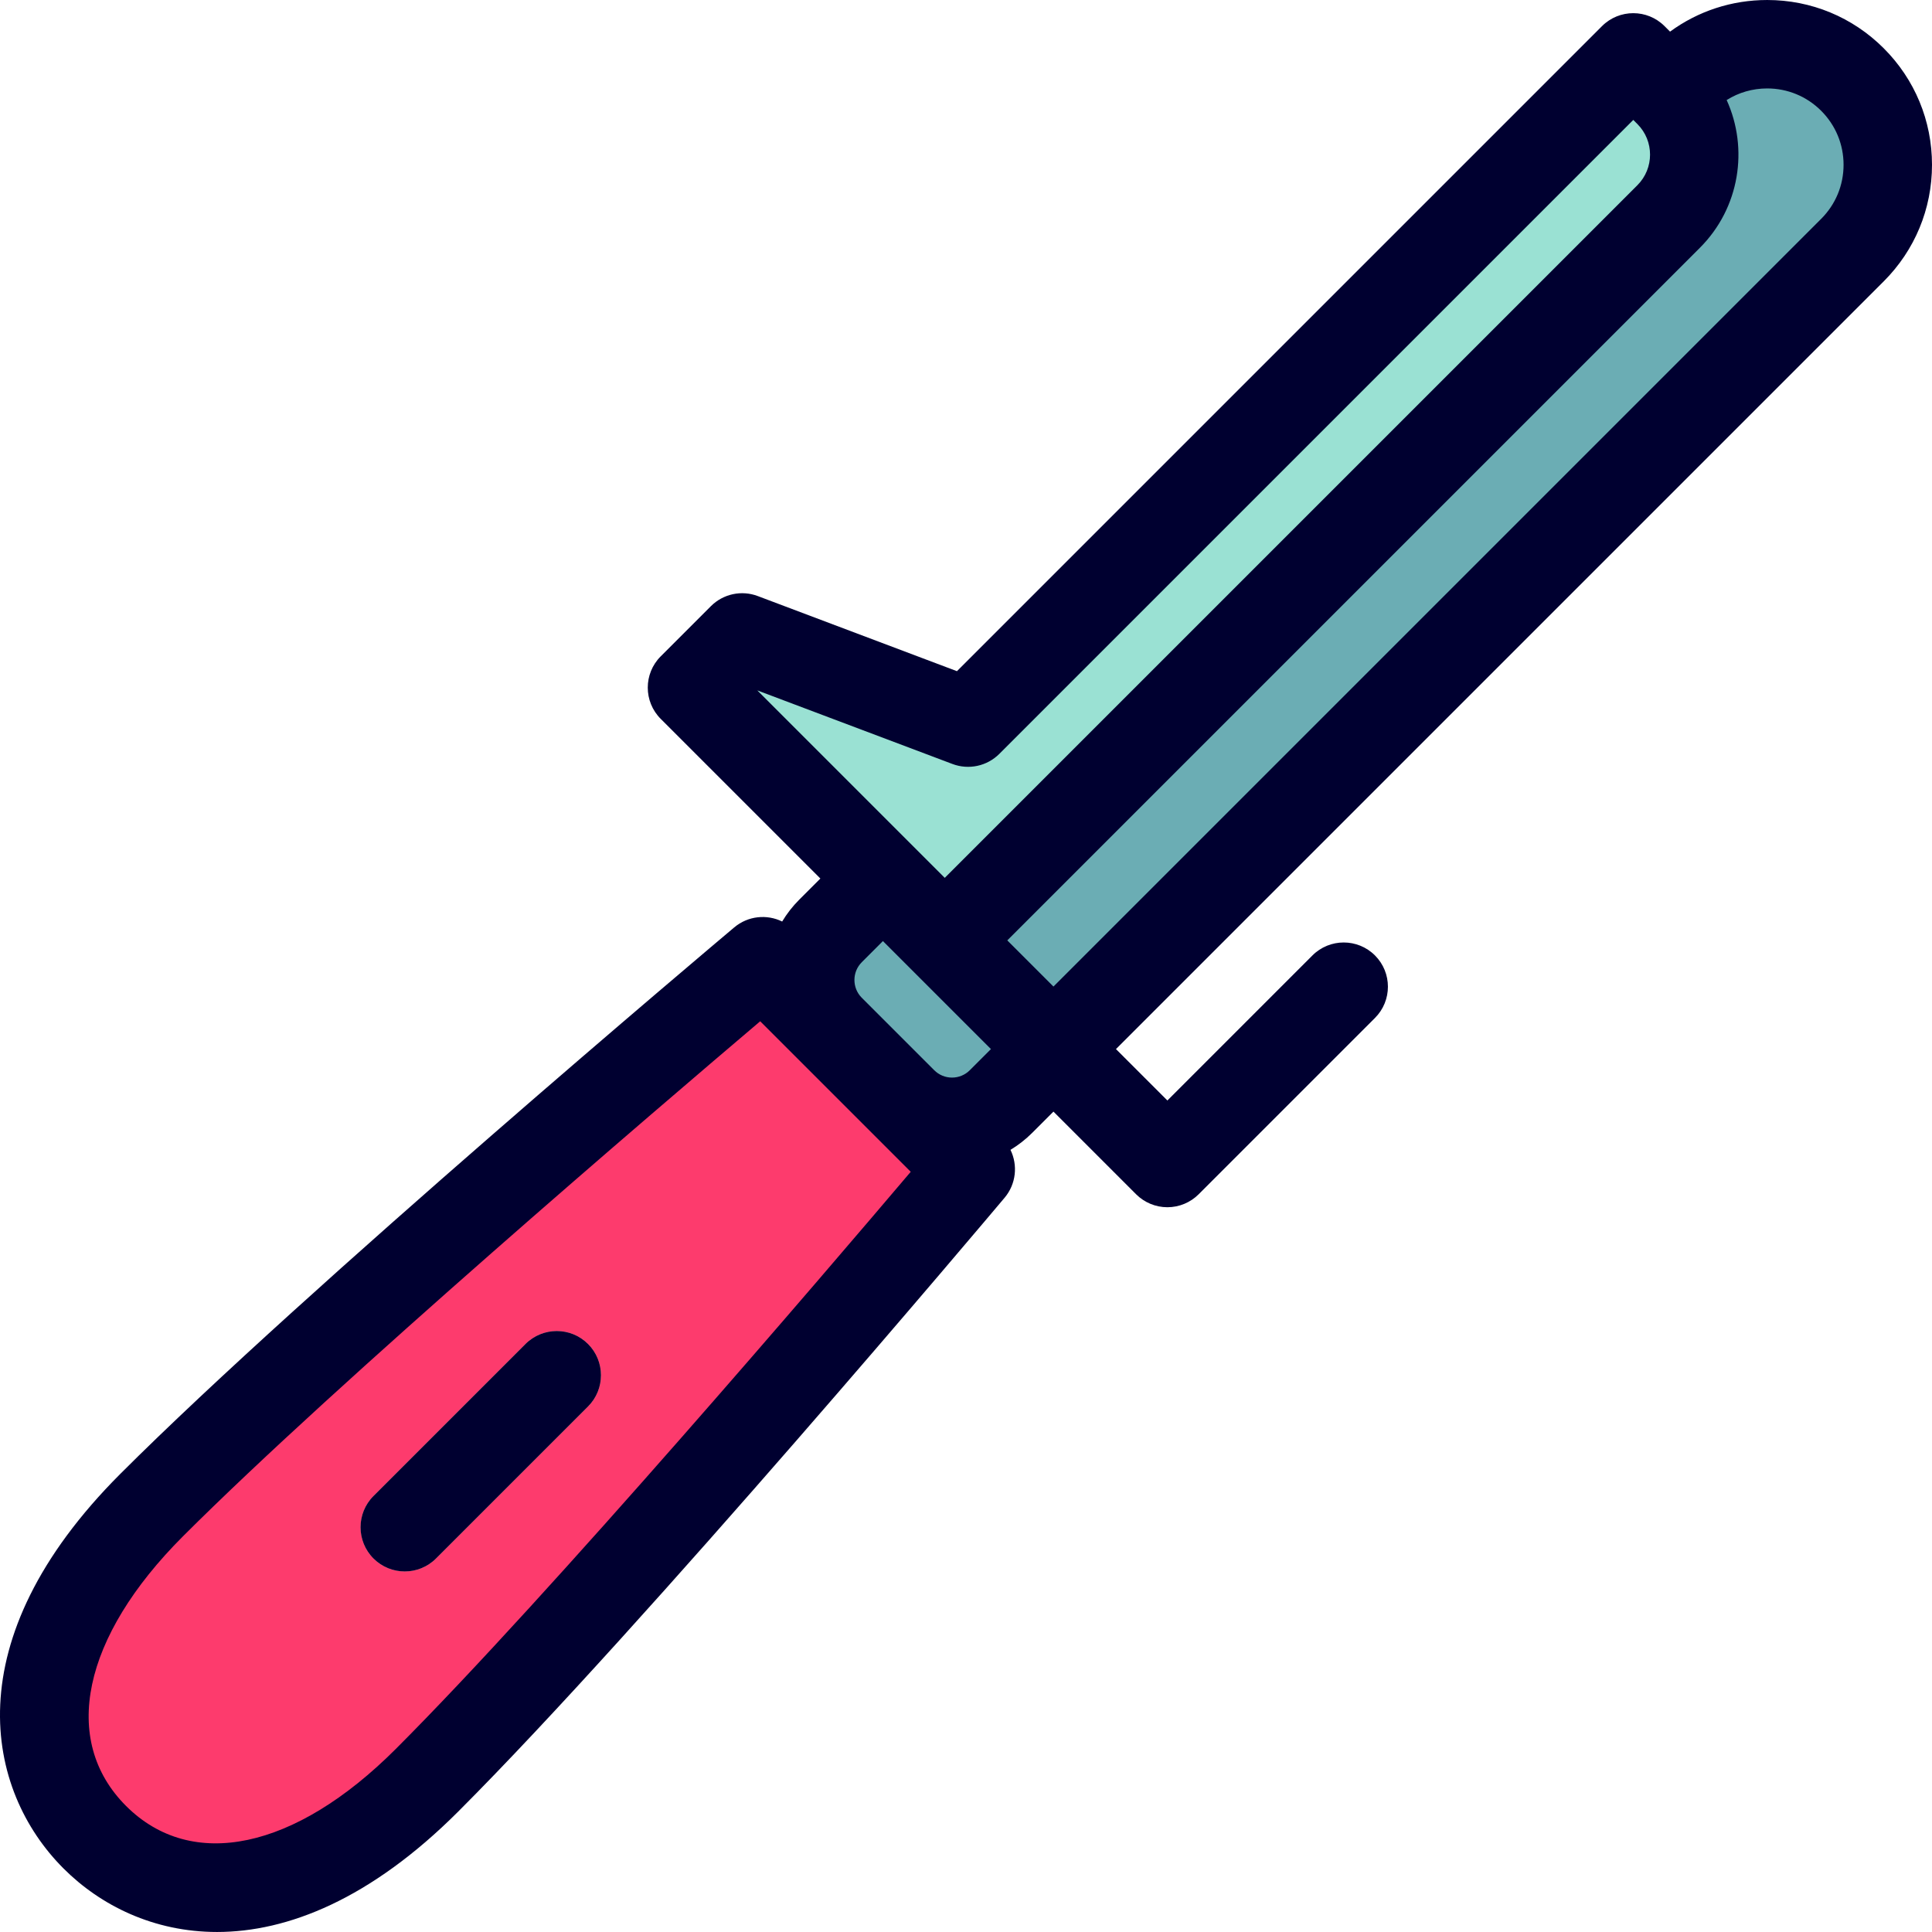 <?xml version="1.0" encoding="iso-8859-1"?>
<!-- Uploaded to: SVG Repo, www.svgrepo.com, Generator: SVG Repo Mixer Tools -->
<svg height="800px" width="800px" version="1.1" id="Layer_1" xmlns="http://www.w3.org/2000/svg" xmlns:xlink="http://www.w3.org/1999/xlink" 
	 viewBox="0 0 512.003 512.003" xml:space="preserve">
<path style="fill:#6BADB4;" d="M490.925,21.079c-12.48-12.48-32.715-12.48-45.196,0L195.241,271.568l45.196,45.196L490.925,66.275
	C503.405,53.795,503.405,33.56,490.925,21.079z"/>
<path style="fill:#9AE1D3;" d="M183.386,182.226l66.988,66.988L442.219,57.368c9.052-9.052,9.052-23.727,0-32.779l-9.381-9.381
	L256.546,191.502l-59.861-22.575L183.386,182.226z"/>
<path style="fill:#FD3B6D;" d="M25.12,486.884c20.144,20.144,53.304,19.643,88.017-15.07
	c49.54-49.54,144.128-161.937,144.128-161.937l-55.138-55.138c0,0-112.397,94.587-161.937,144.128
	C5.477,433.579,4.977,466.74,25.12,486.884z"/>
<path style="fill:#FCB5B5;" d="M98.982,413.023c-4.576-4.576-4.576-11.995,0-16.571l40.285-40.285
	c4.576-4.576,11.995-4.576,16.571,0s4.576,11.995,0,16.571l-40.285,40.285C110.976,417.6,103.556,417.599,98.982,413.023z"/>
<g>
	<path style="fill:#000030;" d="M139.265,356.168L98.98,396.452c-4.576,4.576-4.576,11.995,0,16.571
		c2.288,2.288,5.287,3.432,8.285,3.432c2.999,0,5.997-1.145,8.285-3.432l40.285-40.284c4.576-4.576,4.576-11.995,0-16.572
		C151.262,351.593,143.843,351.593,139.265,356.168z"/>
	<path style="fill:#000030;" d="M512.003,43.678c0-11.666-4.543-22.635-12.792-30.883c-8.25-8.25-19.218-12.793-30.884-12.793
		c-9.385,0-18.316,2.939-25.743,8.382l-1.46-1.46c-4.577-4.576-11.994-4.576-16.572,0L253.605,177.87l-52.789-19.907
		c-4.305-1.624-9.164-0.577-12.421,2.679l-13.297,13.297c-4.576,4.576-4.576,11.995,0,16.571l42.313,42.312l-5.603,5.603
		c-1.779,1.778-3.286,3.724-4.524,5.788c-4.066-1.993-9.065-1.505-12.703,1.558c-4.606,3.876-113.35,95.479-162.679,144.807
		c-44.161,44.161-35.717,83.941-15.07,104.589c9.788,9.789,23.872,16.832,40.688,16.832c18.657,0,40.676-8.677,63.901-31.901
		c49.33-49.33,140.931-158.074,144.807-162.679c3.061-3.637,3.548-8.633,1.562-12.696c2.081-1.254,4.024-2.771,5.786-4.533
		l5.602-5.602l21.909,21.911c2.198,2.197,5.178,3.432,8.285,3.432s6.087-1.235,8.285-3.432l46.728-46.728
		c4.576-4.576,4.576-11.995,0-16.571c-4.577-4.576-11.994-4.575-16.572,0l-38.443,38.444l-13.625-13.625L499.211,74.56
		C507.46,66.311,512.003,55.344,512.003,43.678z M104.852,463.529c-26.682,26.683-54.06,32.458-71.446,15.07
		c-17.388-17.386-11.612-44.763,15.07-71.446c40.886-40.886,126.221-113.793,152.988-136.504l10.272,10.27
		c0.025,0.025,0.049,0.05,0.074,0.075l29.546,29.545C218.647,337.306,145.745,422.637,104.852,463.529z M257.007,283.622
		c-1.258,1.258-2.932,1.951-4.712,1.951c-1.781,0-3.453-0.693-4.712-1.952l-9.6-9.599l-9.64-9.641
		c-2.558-2.602-2.544-6.8,0.041-9.383l5.602-5.603l28.625,28.625L257.007,283.622z M250.374,232.642l-49.676-49.678l51.714,19.501
		c4.309,1.625,9.165,0.575,12.421-2.679L432.838,31.78l1.094,1.094c4.469,4.469,4.469,11.739,0,16.208L250.374,232.642z
		 M482.639,57.989L279.18,261.448l-12.234-12.234L450.504,65.654c10.566-10.566,12.926-26.277,7.082-39.141
		c3.188-2.004,6.882-3.076,10.74-3.076c5.405,0,10.488,2.106,14.312,5.929c3.823,3.822,5.929,8.905,5.929,14.312
		S486.462,54.166,482.639,57.989z"/>
</g>
</svg>